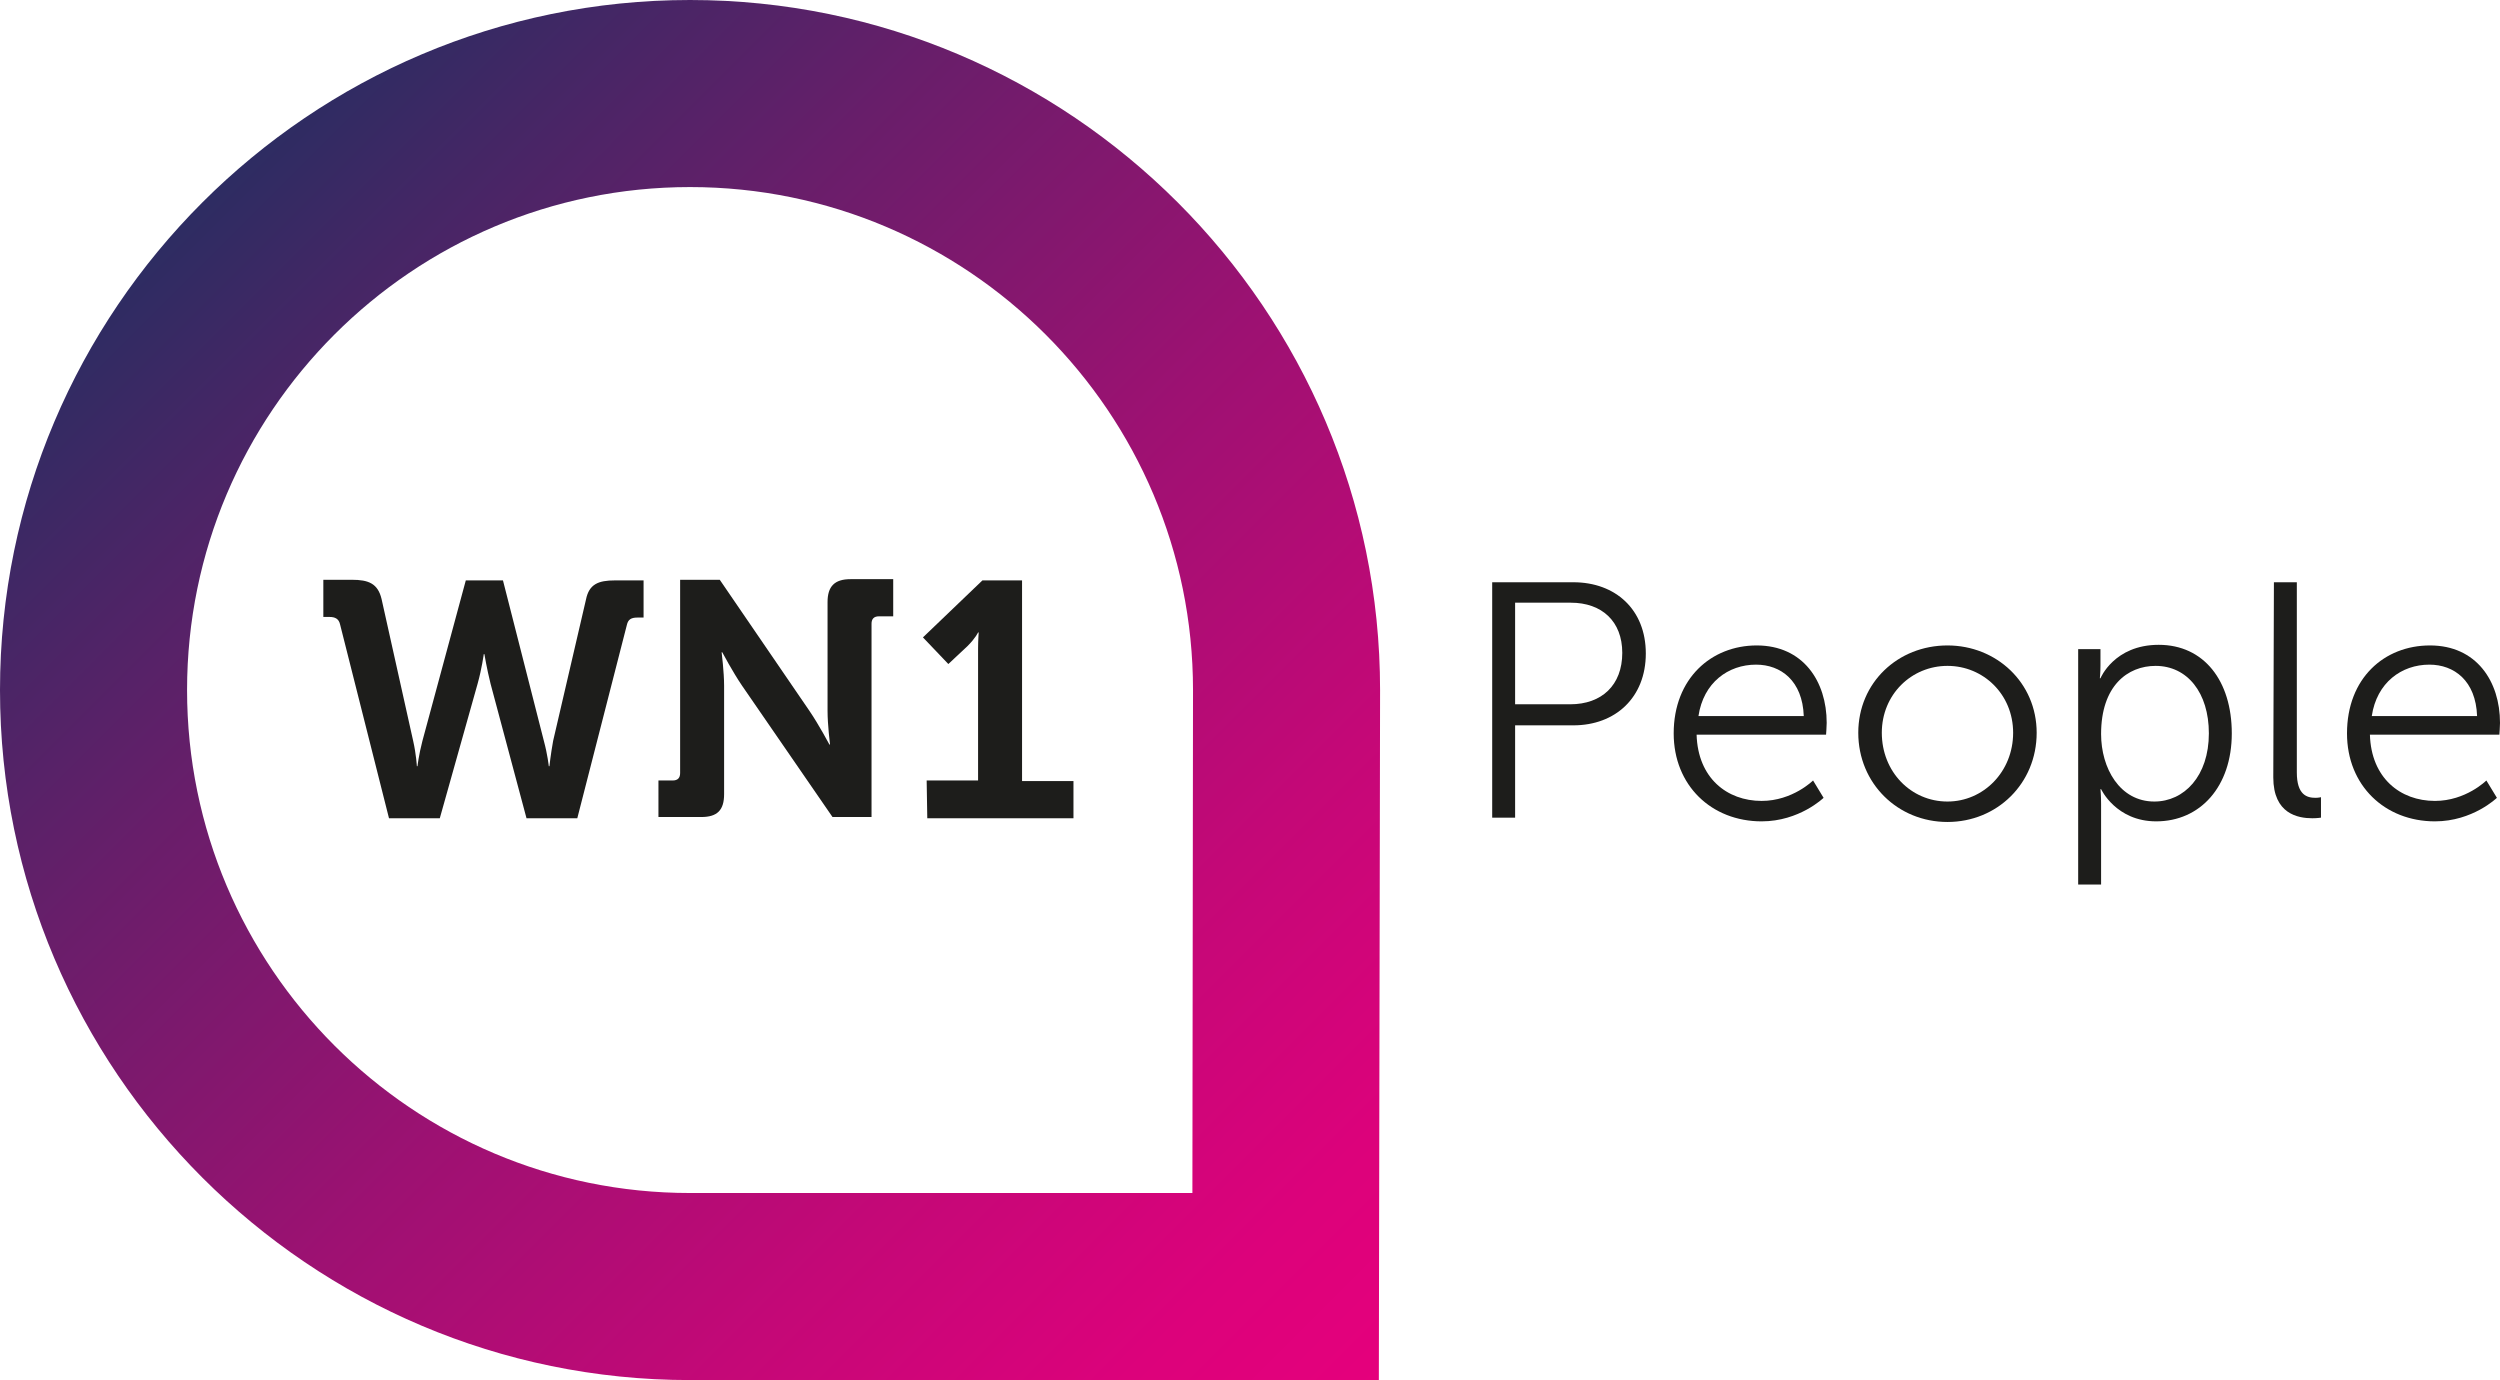 <?xml version="1.0" encoding="UTF-8"?>
<!-- Generator: Adobe Illustrator 27.2.0, SVG Export Plug-In . SVG Version: 6.00 Build 0)  -->
<svg xmlns="http://www.w3.org/2000/svg" xmlns:xlink="http://www.w3.org/1999/xlink" version="1.1" id="Layer_1" x="0px" y="0px" viewBox="0 0 403.6 222.8" style="enable-background:new 0 0 403.6 222.8;" xml:space="preserve">
<style type="text/css">
	.st0{fill:url(#SVGID_1_);}
	.st1{fill:#1D1D1B;}
</style>
<g>
	<g>
		
			<linearGradient id="SVGID_1_" gradientUnits="userSpaceOnUse" x1="32.675" y1="183.801" x2="222.7" y2="-6.224" gradientTransform="matrix(1 0 0 -1 0 216.476)">
			<stop offset="0" style="stop-color:#2D2C62"></stop>
			<stop offset="0.245" style="stop-color:#681E6A"></stop>
			<stop offset="0.498" style="stop-color:#9D1172"></stop>
			<stop offset="0.718" style="stop-color:#C40877"></stop>
			<stop offset="0.892" style="stop-color:#DC027B"></stop>
			<stop offset="1" style="stop-color:#E5007C"></stop>
		</linearGradient>
		<path class="st0" d="M222.6,222.8H111.4C50,222.8,0,172.8,0,111.4S50,0,111.4,0s111.4,50,111.4,111.4l0,0L222.6,222.8z     M111.4,30.2c-44.8,0-81.2,36.4-81.2,81.2s36.4,81.2,81.2,81.2h81.1l0.1-81.2C192.6,66.6,156.2,30.2,111.4,30.2z"></path>
	</g>
	<g>
		<path class="st1" d="M54.9,100.8c-0.2-0.9-0.8-1.2-1.7-1.2h-1v-6h4.6c2.7,0,4.2,0.6,4.8,3.1l5.1,22.9c0.5,2.2,0.6,4.1,0.6,4.1h0.1    c0,0,0.2-1.8,0.8-4.1l7-25.9h6l6.6,25.9c0.6,2.2,0.8,4.1,0.8,4.1h0.1c0,0,0.2-1.9,0.6-4.1l5.3-22.8c0.5-2.5,2-3.1,4.7-3.1h4.6v6    h-1c-1,0-1.5,0.3-1.7,1.2l-8,31.2H85l-5.8-21.7c-0.6-2.4-1-4.8-1-4.8h-0.1c0,0-0.3,2.3-1,4.8L71,132.1h-8.2L54.9,100.8z"></path>
		<path class="st1" d="M106.3,126h2.3c0.8,0,1.2-0.4,1.2-1.2V93.6h6.4l14.5,21.2c1.5,2.2,3.2,5.4,3.2,5.4h0.1c0,0-0.4-3.2-0.4-5.4    V97.2c0-2.5,1.1-3.7,3.7-3.7h6.9v6h-2.3c-0.8,0-1.2,0.4-1.2,1.2v31.2h-6.3l-14.6-21.2c-1.5-2.2-3.2-5.4-3.2-5.4h-0.1    c0,0,0.4,3.2,0.4,5.4v17.5c0,2.6-1.1,3.7-3.7,3.7h-6.9L106.3,126L106.3,126z"></path>
		<path class="st1" d="M149.6,126h8.3v-21.3c0-1.3,0.1-2.6,0.1-2.6h-0.1c0,0-0.4,0.9-1.7,2.2l-3.1,2.9l-4.1-4.3l9.6-9.2h6.4v32.4    h8.3v6h-23.6L149.6,126L149.6,126z"></path>
		<path class="st1" d="M240.9,94H254c6.8,0,11.7,4.4,11.7,11.5s-4.9,11.6-11.7,11.6h-9.4V132h-3.7V94z M253.5,113.7    c5.1,0,8.4-3.1,8.4-8.3c0-5.1-3.3-8.1-8.3-8.1h-9v16.4H253.5z"></path>
		<path class="st1" d="M283.6,104.2c7.5,0,11.3,5.8,11.3,12.5c0,0.6-0.1,1.9-0.1,1.9h-20.9c0.2,7,4.9,10.7,10.5,10.7    c5,0,8.3-3.3,8.3-3.3l1.7,2.8c0,0-3.9,3.8-10,3.8c-8.1,0-14.2-5.8-14.2-14.2C270.2,109.5,276.3,104.2,283.6,104.2z M291.2,115.6    c-0.2-5.7-3.7-8.3-7.7-8.3c-4.5,0-8.5,2.9-9.3,8.3H291.2z"></path>
		<path class="st1" d="M314.4,104.2c7.9,0,14.4,6,14.4,14.1c0,8.2-6.4,14.4-14.4,14.4s-14.4-6.2-14.4-14.4    C300,110.2,306.4,104.2,314.4,104.2z M314.4,129.4c5.8,0,10.6-4.8,10.6-11.1c0-6.2-4.8-10.8-10.6-10.8c-5.8,0-10.6,4.6-10.6,10.8    C303.8,124.6,308.5,129.4,314.4,129.4z"></path>
		<path class="st1" d="M335.6,104.8h3.5v2.6c0,1.2-0.1,2.1-0.1,2.1h0.1c0,0,2.2-5.4,9.4-5.4c7.3,0,11.8,5.8,11.8,14.3    c0,8.6-5.1,14.2-12.2,14.2c-6.5,0-8.9-5.2-8.9-5.2h-0.1c0,0,0.1,1,0.1,2.4v13h-3.7v-38H335.6z M347.8,129.4c4.8,0,8.8-4.1,8.8-11    c0-6.6-3.5-10.9-8.6-10.9c-4.5,0-8.8,3.2-8.8,11C339.2,124,342.2,129.4,347.8,129.4z"></path>
		<path class="st1" d="M367.1,94h3.7v30.7c0,3.6,1.6,4.1,3,4.1c0.5,0,0.9-0.1,0.9-0.1v3.3c0,0-0.6,0.1-1.4,0.1    c-2.3,0-6.3-0.7-6.3-6.6L367.1,94L367.1,94z"></path>
		<path class="st1" d="M392.3,104.2c7.5,0,11.3,5.8,11.3,12.5c0,0.6-0.1,1.9-0.1,1.9h-20.9c0.2,7,4.9,10.7,10.5,10.7    c5,0,8.3-3.3,8.3-3.3l1.7,2.8c0,0-3.9,3.8-10,3.8c-8.1,0-14.2-5.8-14.2-14.2C378.9,109.5,384.9,104.2,392.3,104.2z M399.9,115.6    c-0.2-5.7-3.7-8.3-7.7-8.3c-4.5,0-8.5,2.9-9.3,8.3H399.9z"></path>
	</g>
</g>
</svg>
